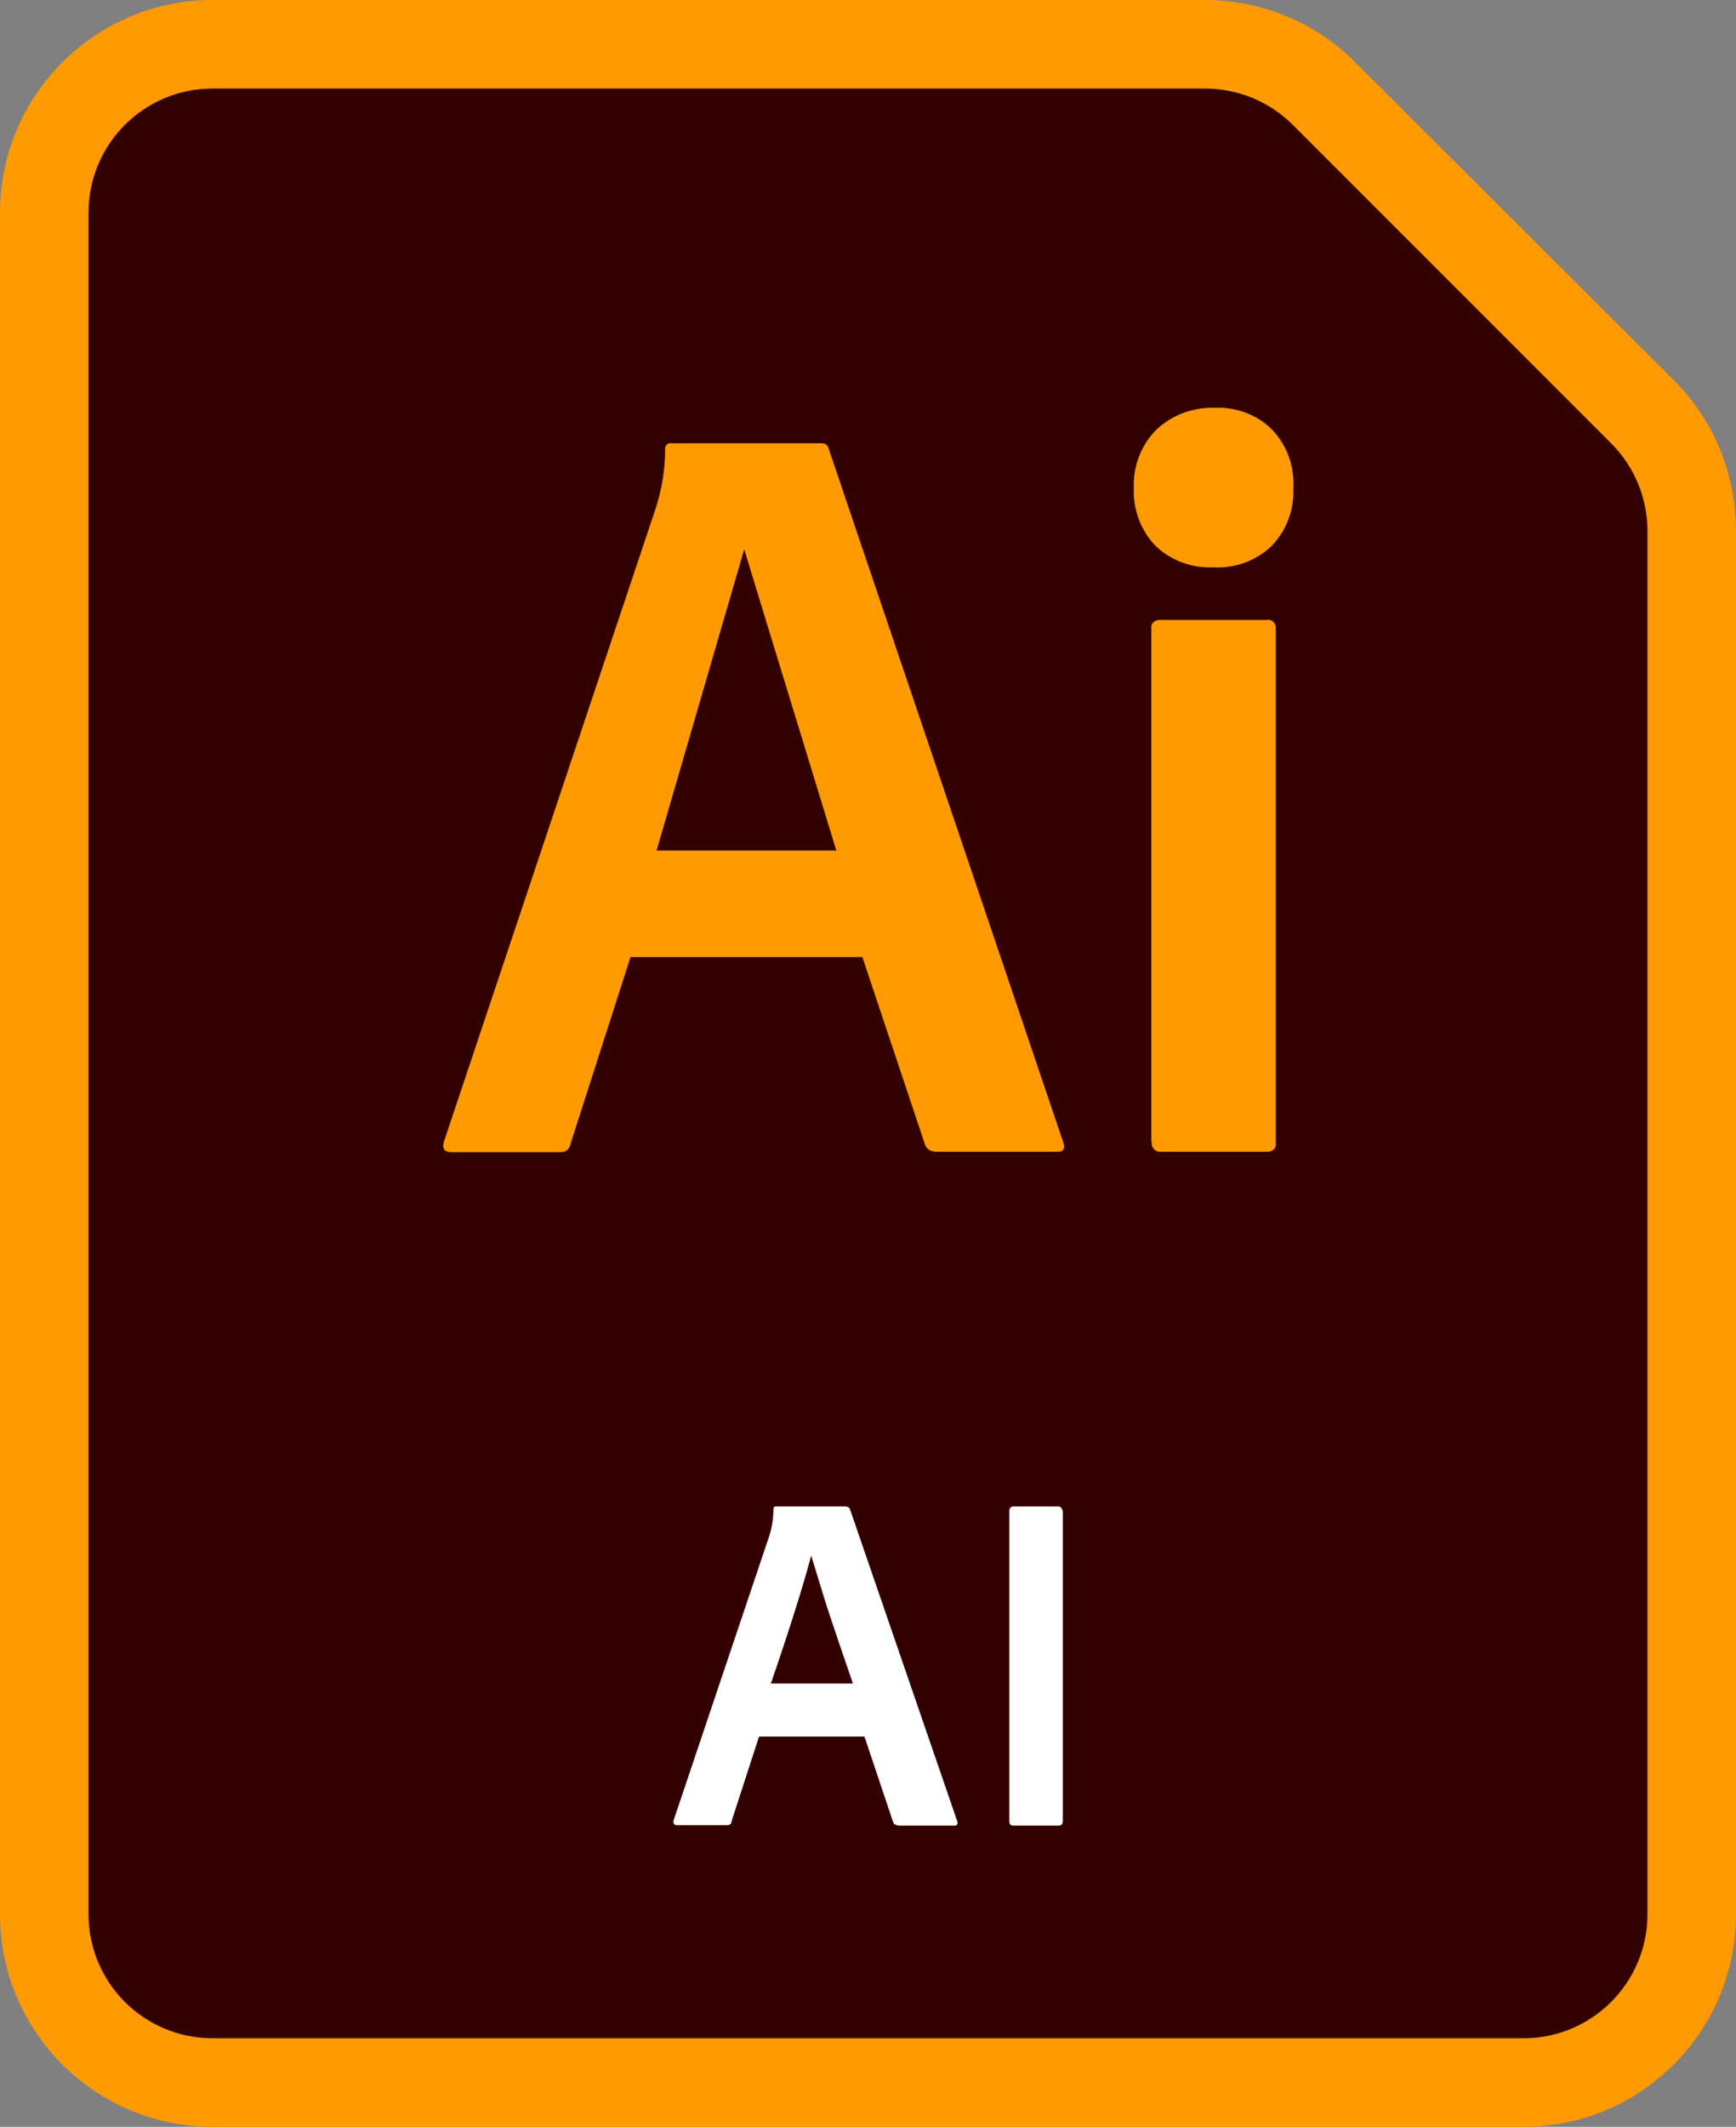 <?xml version="1.0" encoding="UTF-8"?>
<svg id="_レイヤー_1" data-name="レイヤー 1" xmlns="http://www.w3.org/2000/svg" xmlns:xlink="http://www.w3.org/1999/xlink" viewBox="0 0 38.63 47.31">
  <rect x="0" y="0" width="38.63" height="47.31" fill="#808080" stroke="none"/>
  <defs>
    <style>
      .cls-1 {
        fill: none;
      }

      .cls-2 {
        fill: #ff9a00;
      }

      .cls-3 {
        fill: #fff;
      }

      .cls-4 {
        fill: #300;
      }

      .cls-5 {
        clip-path: url(#clippath);
      }
    </style>
    <clipPath id="clippath">
      <rect class="cls-1" y="0" width="38.63" height="47.31"/>
    </clipPath>
  </defs>
  <g class="cls-5">
    <path class="cls-4" d="M37.85,12.31v29.48c0,2.5-2.03,4.53-4.53,4.53H5.32c-2.5,0-4.53-2.03-4.53-4.53V5.52C.79,3.02,2.82.99,5.32.99h21.19c1.2,0,2.36.48,3.21,1.33l6.8,6.79c.85.85,1.33,2,1.33,3.2h0ZM37.85,12.31"/>
    <path class="cls-2" d="M26.82,1.97c.73,0,1.43.29,1.95.81l7.08,7.08c.52.52.81,1.22.81,1.95v30.77c0,1.52-1.23,2.76-2.76,2.76H4.73c-1.52,0-2.76-1.23-2.76-2.76V4.73c0-1.52,1.23-2.76,2.76-2.76h22.09M26.82,0H4.73C2.12,0,0,2.12,0,4.73v37.85c0,2.61,2.12,4.73,4.73,4.73h29.17c2.61,0,4.73-2.12,4.73-4.73V11.81c0-1.26-.49-2.46-1.38-3.35l-7.1-7.08C29.27.49,28.06,0,26.81,0h.01ZM26.82,0"/>
  </g>
  <path class="cls-2" d="M26.99,12.62c-.47.02-.93-.15-1.27-.47-.33-.34-.51-.81-.49-1.29-.02-.48.16-.96.5-1.3.35-.33.81-.5,1.29-.49.48-.02.95.15,1.29.49.33.35.5.82.47,1.3.02.48-.15.94-.49,1.29-.35.33-.82.5-1.3.47h0ZM19.17,21.29h-5.14l-1.33,4.14c-.02.13-.1.2-.24.2h-2.41c-.16,0-.22-.08-.17-.24l4.72-14.11c.13-.41.2-.84.2-1.28-.01-.08.06-.16.14-.14h3.33c.1,0,.15.04.17.12l5.22,15.43c.05.14,0,.21-.12.21h-2.71c-.1,0-.2-.05-.24-.14l-1.4-4.19ZM14.6,18.92h4.01l-2.05-6.7-1.95,6.7ZM25.62,25.4v-11.41c-.02-.12.08-.21.2-.2h2.37c.12-.02.21.08.2.2v11.43c.02.12-.08.21-.2.2h-2.34c-.13.02-.24-.09-.22-.22h0ZM25.62,25.4"/>
  <path class="cls-3" d="M19.24,38.63h-2.35l-.61,1.88c0,.06-.04.09-.11.09h-1.1c-.07,0-.1-.04-.08-.11l2.13-6.33c.06-.19.09-.39.09-.59,0-.04.03-.07.07-.06h1.55s.07.02.08.05l2.39,6.95c.02.06,0,.1-.06.1h-1.25s-.09-.02-.11-.06l-.64-1.91ZM17.15,37.45h1.83s-.55-1.59-.66-1.97c-.12-.38-.2-.66-.27-.88-.09.37-.39,1.38-.9,2.86h0ZM23.65,33.6v6.91c0,.06-.03.1-.09.1h-1.01c-.06,0-.09-.03-.09-.1v-6.91c0-.05.04-.09.09-.09h1.02s.07.03.07.09h0ZM23.65,33.6"/>
</svg>
